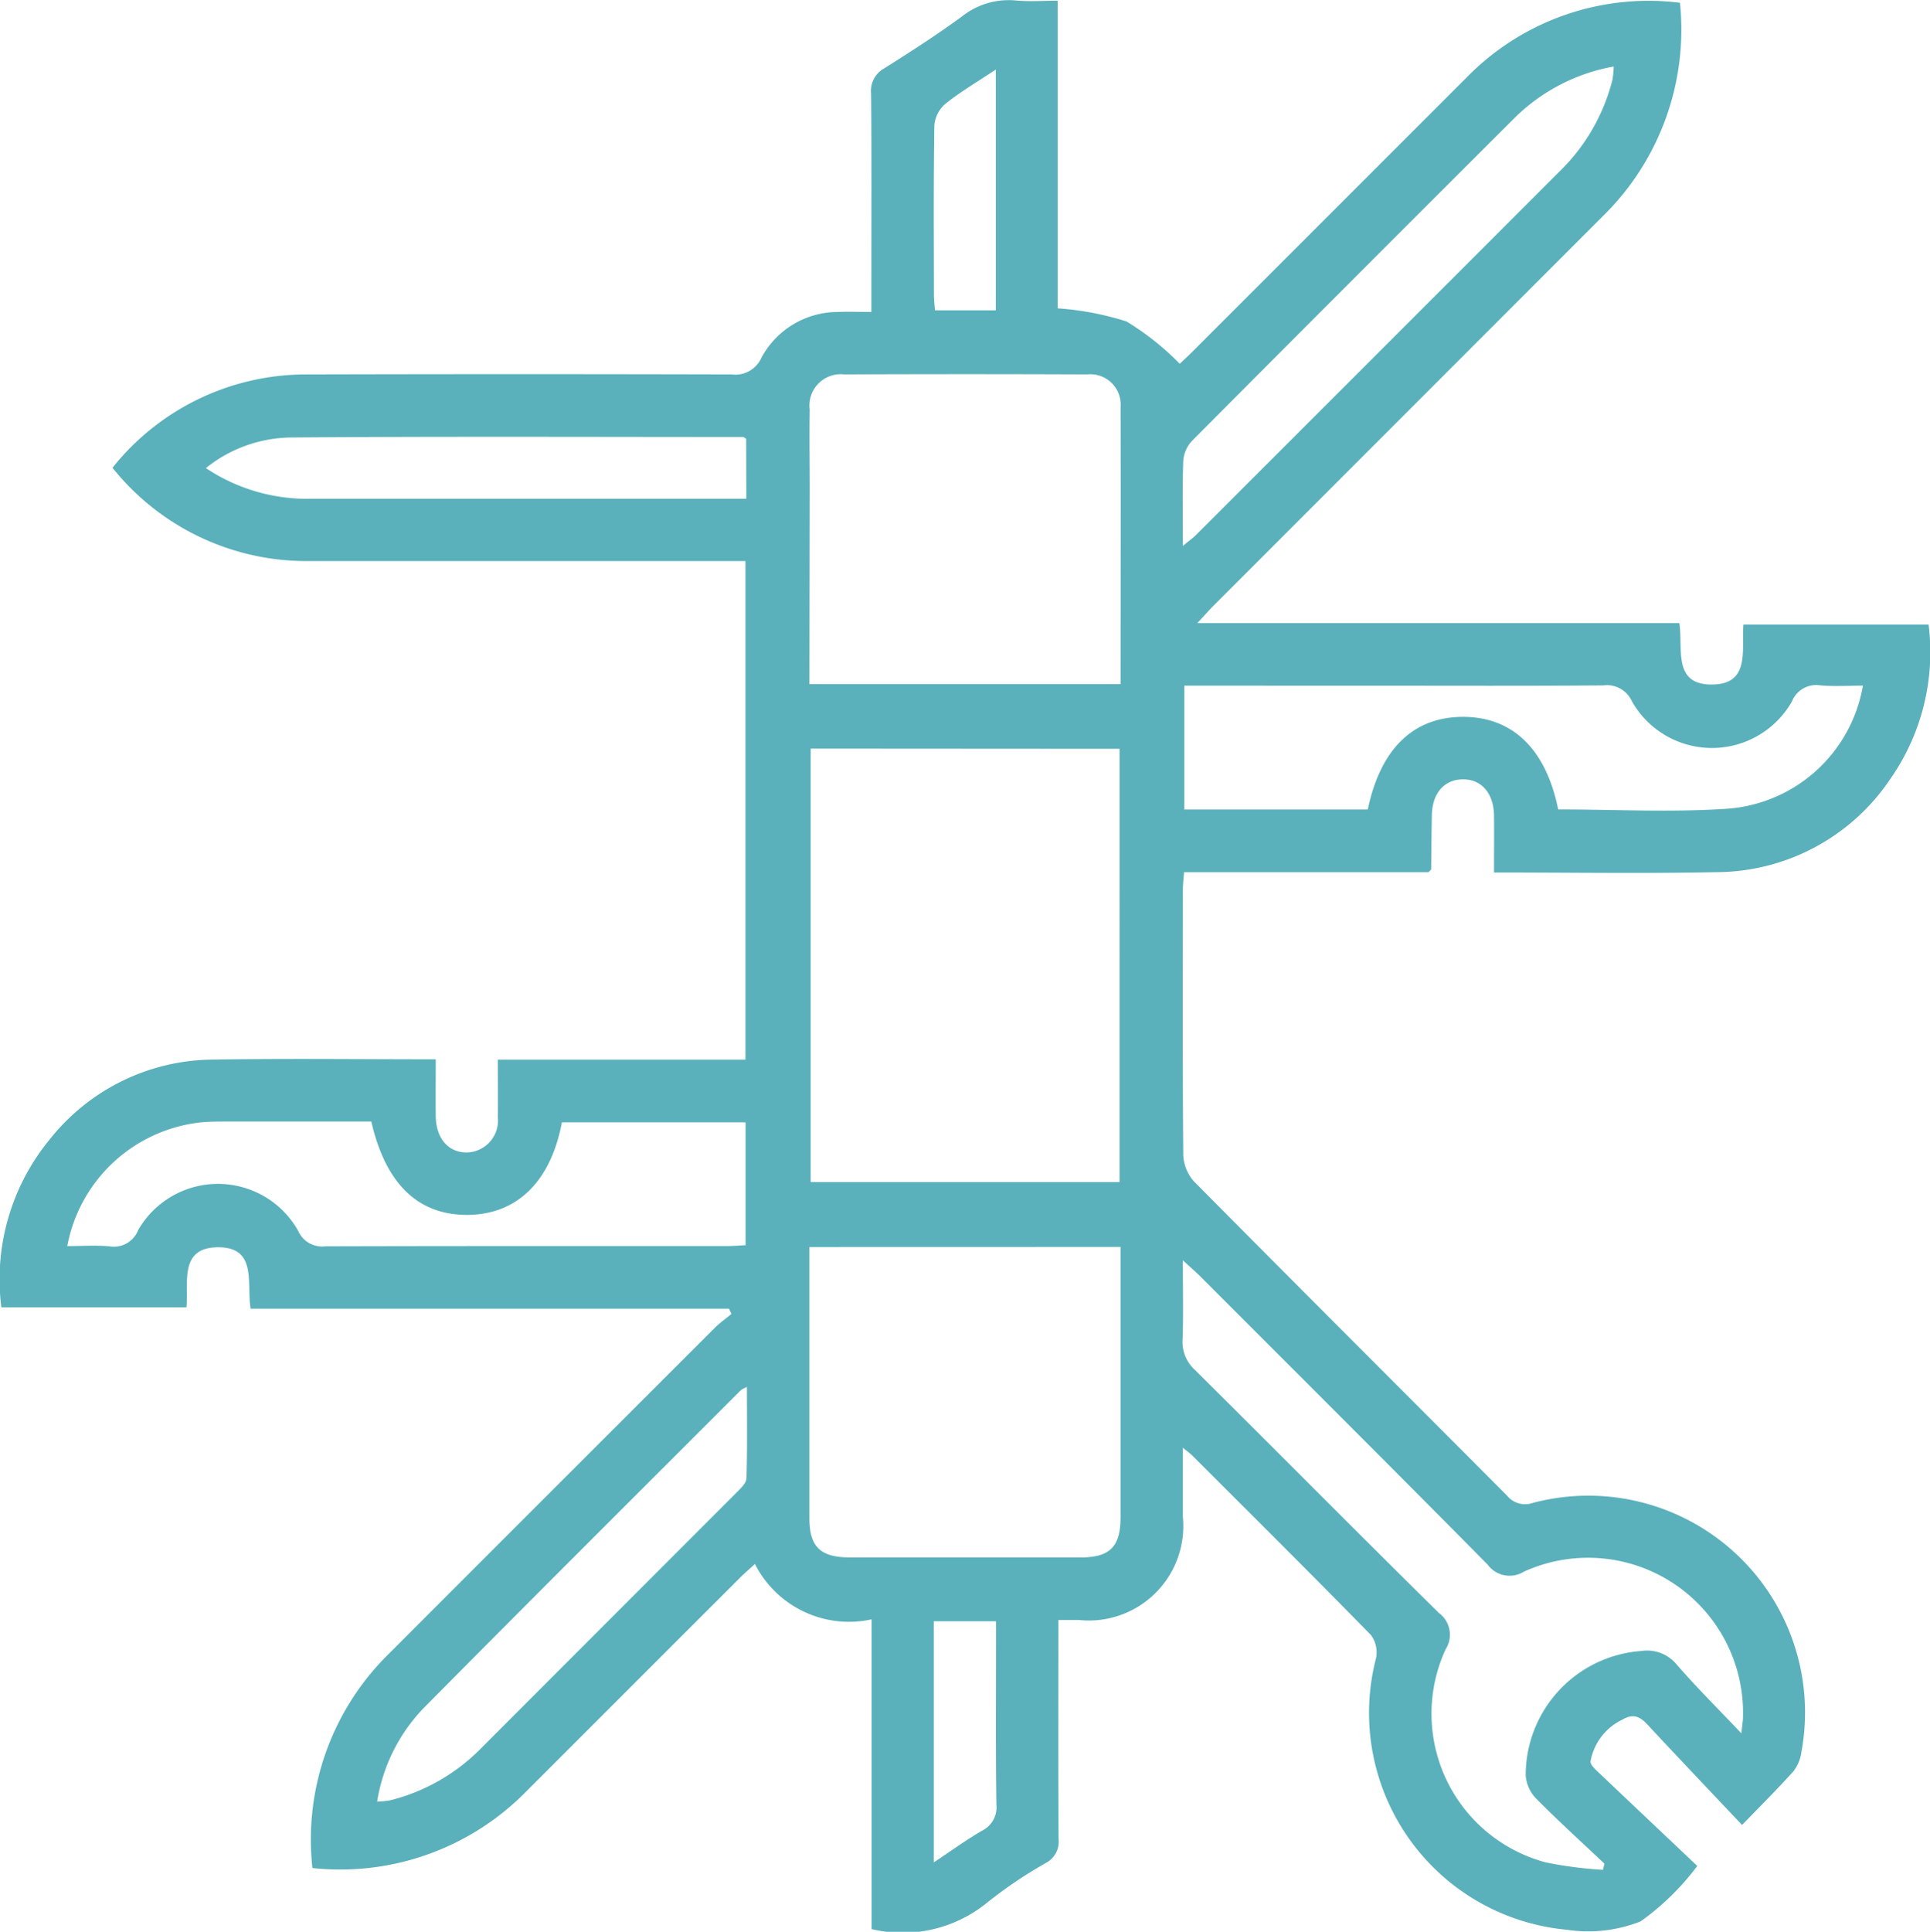 <svg xmlns="http://www.w3.org/2000/svg" width="48.252" height="48.285" viewBox="0 0 48.252 48.285">
  <g id="Group_1979" data-name="Group 1979" transform="translate(-931.534 40.567)">
    <path id="Path_237" data-name="Path 237" d="M949.76-7.856H937.8c-.106-.632.176-1.545-.825-1.535-.963.01-.726.876-.779,1.5h-4.628a5.5,5.5,0,0,1,1.212-4.2,5.255,5.255,0,0,1,4.1-1.992c1.829-.03,3.658-.007,5.548-.007,0,.494-.005.958,0,1.422.008.563.321.916.791.907a.8.8,0,0,0,.761-.888c.008-.466,0-.932,0-1.432h6.191V-26.543h-.52q-5.228,0-10.456,0a6.207,6.207,0,0,1-4.849-2.332,6.19,6.19,0,0,1,4.826-2.333q5.325-.014,10.651,0a.716.716,0,0,0,.751-.424,2.171,2.171,0,0,1,1.914-1.137c.256-.012.513,0,.831,0v-.793c0-1.556.008-3.113-.007-4.669a.642.642,0,0,1,.332-.629c.658-.414,1.312-.837,1.94-1.295a1.876,1.876,0,0,1,1.348-.4c.333.032.672.006,1.044.006v7.689a7.353,7.353,0,0,1,1.72.327,6.767,6.767,0,0,1,1.332,1.058c.048-.045.176-.161.3-.284q3.439-3.438,6.879-6.877a6.356,6.356,0,0,1,5.328-1.862,6.522,6.522,0,0,1-1.927,5.333l-9.731,9.734c-.12.12-.232.249-.409.438h12.051c.1.633-.179,1.547.823,1.536.961-.01.728-.875.78-1.5h4.628a5.52,5.52,0,0,1-.95,3.851,5.26,5.26,0,0,1-4.368,2.339c-1.828.038-3.657.008-5.546.008,0-.495.005-.959,0-1.423-.008-.564-.321-.916-.793-.905-.455.01-.749.349-.761.889-.01.454-.011.907-.018,1.361,0,.012-.021.023-.067.071h-6.111c-.012.173-.029.312-.03.451,0,2.2-.009,4.41.011,6.615a1.052,1.052,0,0,0,.272.667c2.6,2.626,5.22,5.235,7.827,7.854a.577.577,0,0,0,.631.18,5.418,5.418,0,0,1,6.722,6.235.979.979,0,0,1-.2.474c-.4.445-.825.867-1.281,1.339-.782-.827-1.526-1.61-2.264-2.4-.2-.217-.373-.444-.729-.233a1.435,1.435,0,0,0-.795,1.037c-.014.1.15.234.252.332.8.76,1.6,1.515,2.416,2.288a6.427,6.427,0,0,1-1.418,1.386,3.567,3.567,0,0,1-1.846.208A5.443,5.443,0,0,1,965.936.88.727.727,0,0,0,965.808.3c-1.474-1.506-2.97-2.991-4.461-4.481-.052-.052-.112-.095-.241-.2,0,.631,0,1.175,0,1.719a2.362,2.362,0,0,1-2.6,2.587h-.512V.445c0,1.654-.006,3.307.006,4.961a.6.6,0,0,1-.313.589A11.168,11.168,0,0,0,956.2,7a3.337,3.337,0,0,1-2.874.651V-.091a2.638,2.638,0,0,1-2.918-1.384c-.154.142-.283.252-.4.371q-2.667,2.664-5.332,5.329a6.514,6.514,0,0,1-5.331,1.9A6.5,6.5,0,0,1,941.257.768q4.075-4.077,8.153-8.15c.126-.126.274-.229.412-.343Zm2.042-14v10.835h7.722V-21.851ZM975.07,2.758c.022-.205.037-.3.04-.386a3.875,3.875,0,0,0-5.477-3.655.679.679,0,0,1-.906-.176c-2.382-2.41-4.783-4.8-7.18-7.2-.119-.119-.248-.229-.441-.407,0,.724.015,1.352-.006,1.978a.941.941,0,0,0,.31.764c2.038,2.021,4.056,4.061,6.1,6.075a.674.674,0,0,1,.166.907,3.846,3.846,0,0,0,2.509,5.327,10.14,10.14,0,0,0,1.425.185l.036-.155c-.576-.544-1.163-1.076-1.719-1.639a.918.918,0,0,1-.249-.577A3.114,3.114,0,0,1,972.564.7a.961.961,0,0,1,.892.341C973.948,1.609,974.484,2.139,975.07,2.758Zm-23.3-26.224h7.78c0-2.335.006-4.634,0-6.932a.757.757,0,0,0-.833-.81q-3.036-.013-6.072,0a.782.782,0,0,0-.868.876c-.01.648,0,1.3,0,1.943Zm0,14.068v.364q0,3.206,0,6.412c0,.718.273.982,1.008.983q2.89,0,5.78,0c.724,0,.99-.27.991-1q0-2.793,0-5.587V-9.4Zm9.373-14.031v3.095h4.587c.317-1.518,1.14-2.314,2.38-2.315s2.076.805,2.38,2.314c1.419,0,2.847.078,4.263-.02a3.715,3.715,0,0,0,3.356-3.074c-.357,0-.71.023-1.059-.006a.652.652,0,0,0-.715.4,2.3,2.3,0,0,1-4,0,.684.684,0,0,0-.716-.4c-1.879.015-3.758.007-5.637.007ZM933.216-9.421c.357,0,.714-.026,1.064.007a.65.65,0,0,0,.709-.408,2.3,2.3,0,0,1,4,.021.65.65,0,0,0,.672.386c3.353-.01,6.706-.006,10.059-.007.156,0,.311-.014.454-.021v-3.071h-4.592c-.275,1.47-1.113,2.295-2.333,2.313-1.25.018-2.072-.762-2.432-2.333-1.189,0-2.386,0-3.582,0-.21,0-.422,0-.631.016A3.815,3.815,0,0,0,933.216-9.421Zm27.891-17.5c.152-.128.258-.2.349-.295q4.538-4.535,9.075-9.073a4.835,4.835,0,0,0,1.316-2.285,2.282,2.282,0,0,0,.031-.33,4.7,4.7,0,0,0-2.5,1.307q-4.027,4.016-8.039,8.046a.814.814,0,0,0-.222.5C961.092-28.377,961.107-27.7,961.107-26.922ZM940.963,4.465a2.433,2.433,0,0,0,.332-.034,4.829,4.829,0,0,0,2.282-1.315q3.192-3.195,6.384-6.389c.1-.1.233-.227.236-.344.022-.75.011-1.5.011-2.283a.869.869,0,0,0-.147.076c-2.655,2.656-5.317,5.305-7.958,7.974A4.347,4.347,0,0,0,940.963,4.465ZM950.189-29.6c-.048-.029-.061-.044-.074-.044-3.771,0-7.542-.017-11.313.012a3.461,3.461,0,0,0-2.121.765,4.562,4.562,0,0,0,2.621.767q5.2,0,10.391,0h.5Zm6.241-9.229c-.47.313-.886.558-1.26.856a.8.8,0,0,0-.276.537c-.023,1.408-.013,2.817-.011,4.225,0,.139.018.278.026.4h1.521ZM954.881,5.983c.451-.3.814-.564,1.2-.788a.653.653,0,0,0,.364-.659c-.02-1.359-.009-2.72-.009-4.079v-.5h-1.556V5.983Z" transform="translate(0 0)" fill="#5ab1bb"/>
  </g>
</svg>

